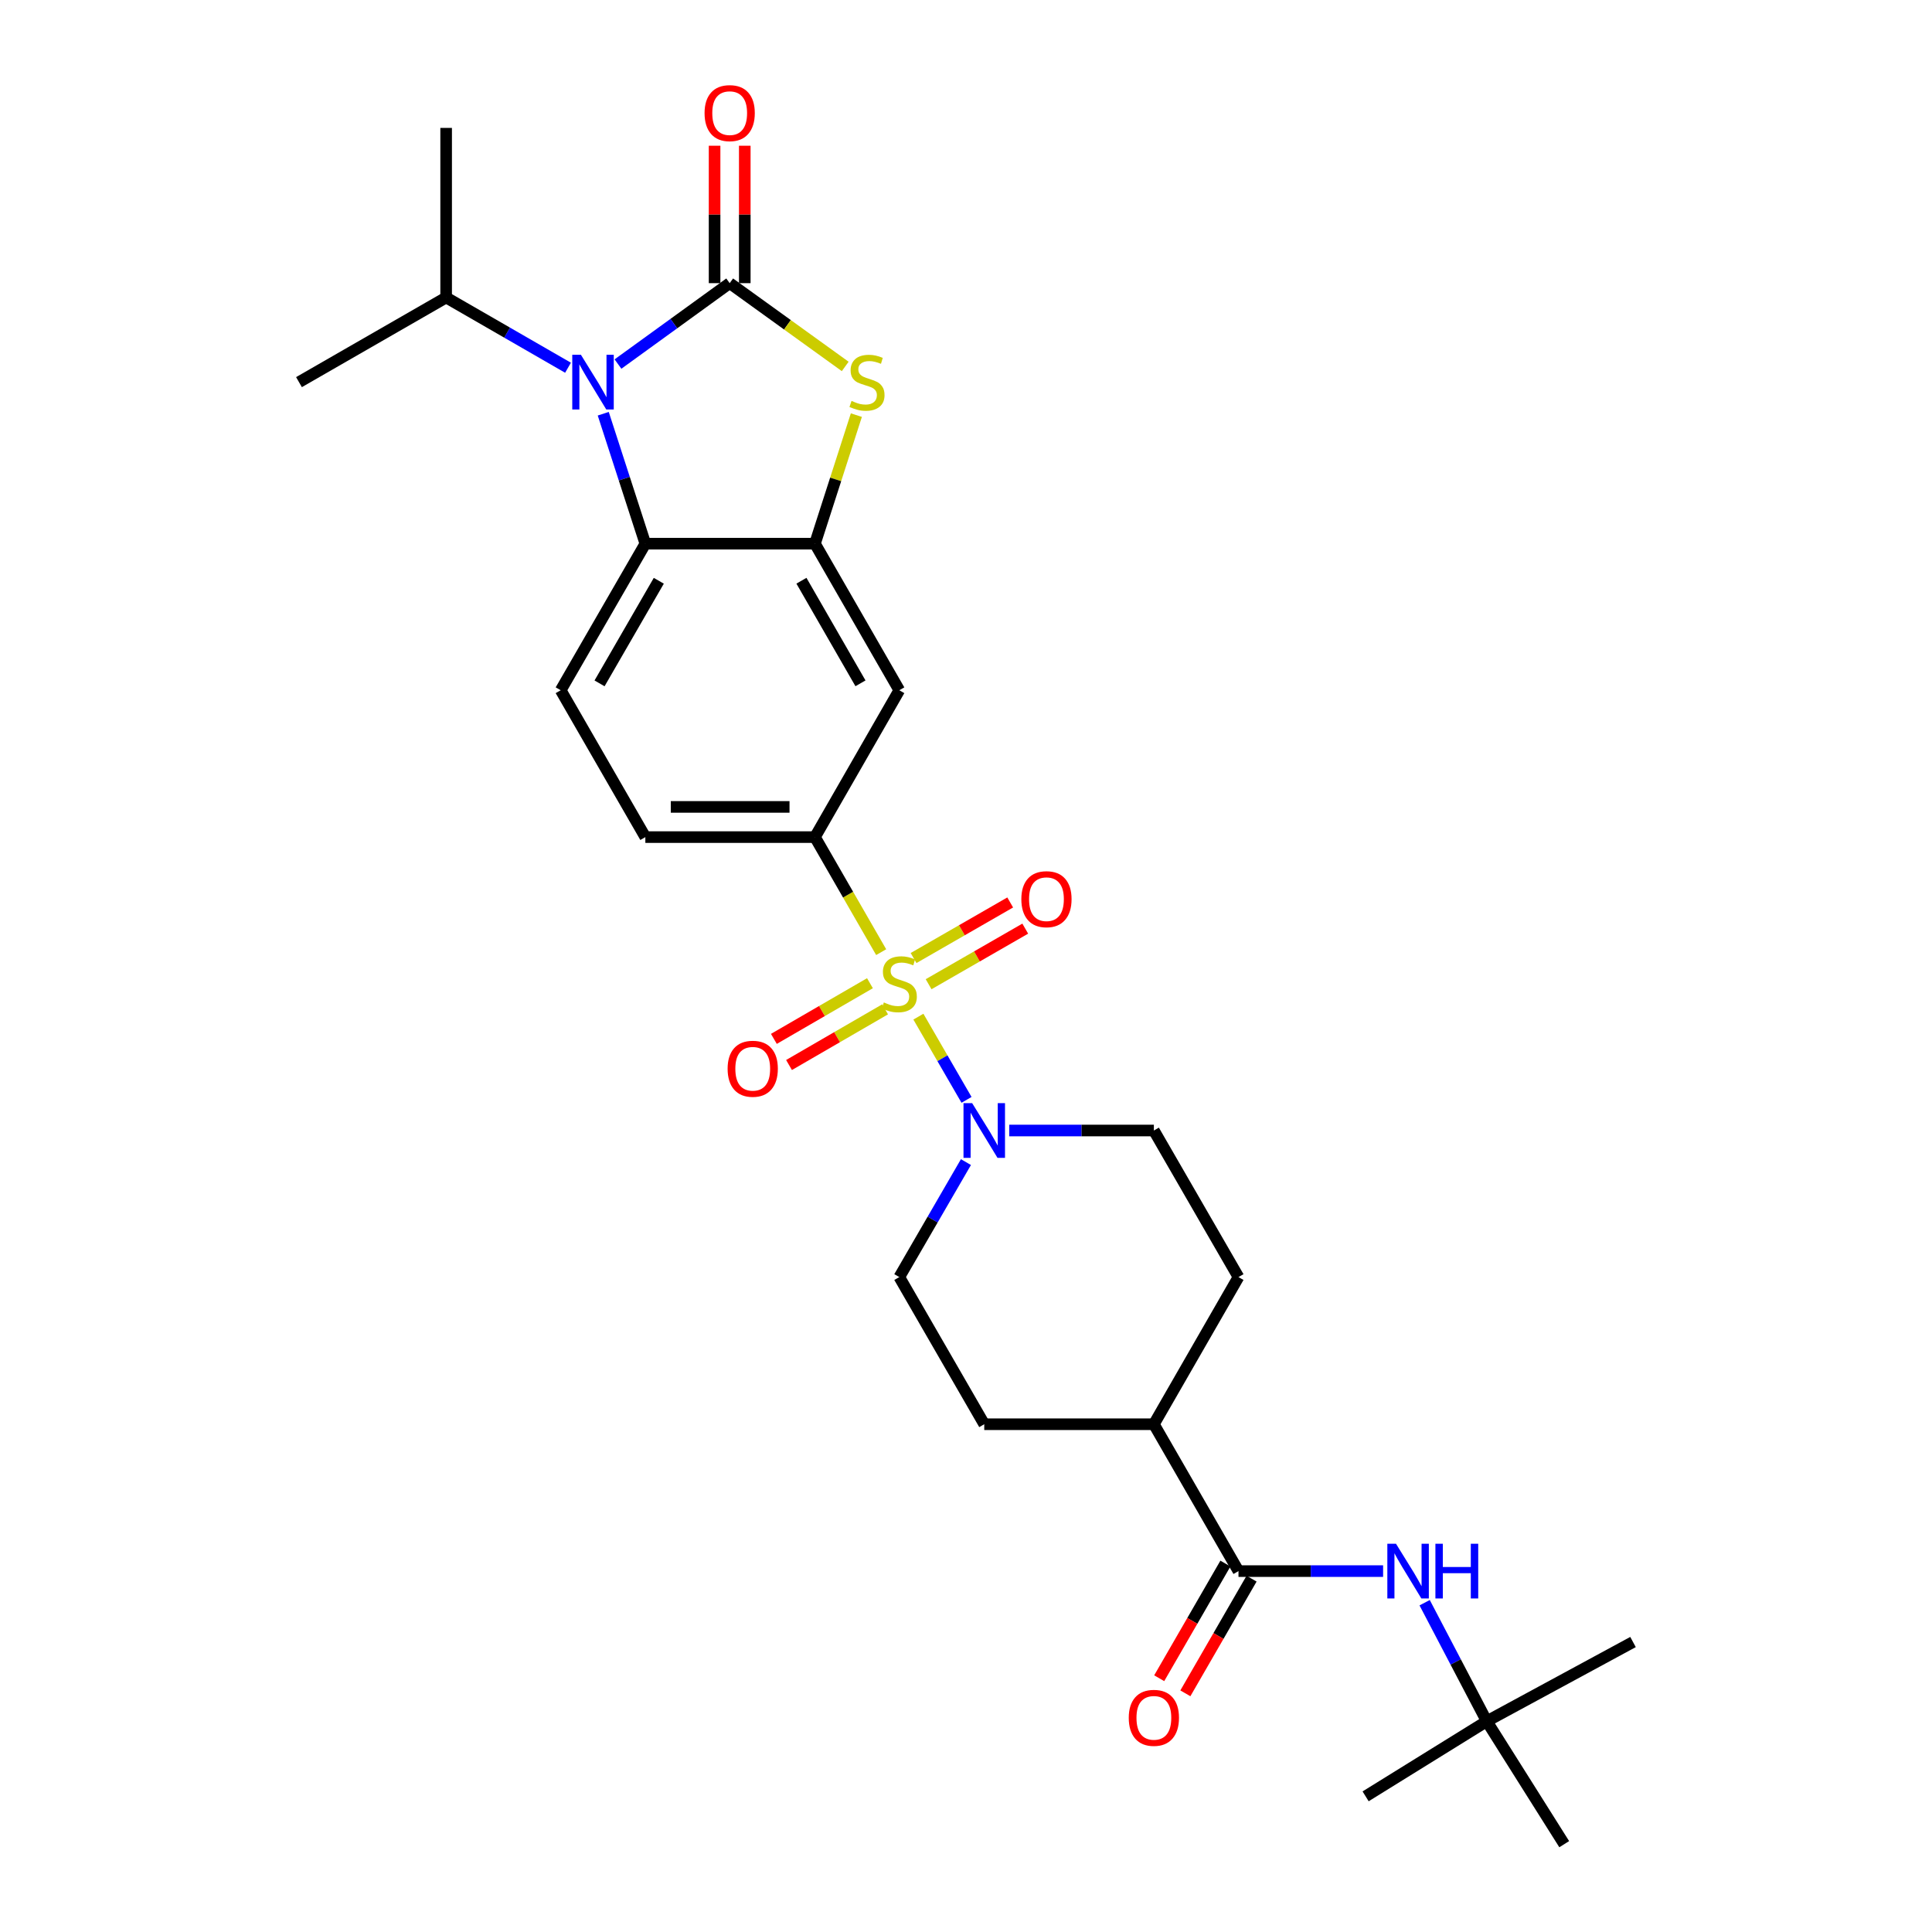 <?xml version='1.0' encoding='iso-8859-1'?>
<svg version='1.1' baseProfile='full'
              xmlns='http://www.w3.org/2000/svg'
                      xmlns:rdkit='http://www.rdkit.org/xml'
                      xmlns:xlink='http://www.w3.org/1999/xlink'
                  xml:space='preserve'
width='1000px' height='1000px' viewBox='0 0 1000 1000'>
<!-- END OF HEADER -->
<rect style='opacity:1.0;fill:#FFFFFF;stroke:none' width='1000' height='1000' x='0' y='0'> </rect>
<path class='bond-4' d='M 475.354,526.214 L 487.813,547.751' style='fill:none;fill-rule:evenodd;stroke:#CCCC00;stroke-width:6px;stroke-linecap:butt;stroke-linejoin:miter;stroke-opacity:1' />
<path class='bond-4' d='M 487.813,547.751 L 500.271,569.288' style='fill:none;fill-rule:evenodd;stroke:#0000FF;stroke-width:6px;stroke-linecap:butt;stroke-linejoin:miter;stroke-opacity:1' />
<path class='bond-6' d='M 456.09,492.831 L 438.954,463.057' style='fill:none;fill-rule:evenodd;stroke:#CCCC00;stroke-width:6px;stroke-linecap:butt;stroke-linejoin:miter;stroke-opacity:1' />
<path class='bond-6' d='M 438.954,463.057 L 421.818,433.283' style='fill:none;fill-rule:evenodd;stroke:#000000;stroke-width:6px;stroke-linecap:butt;stroke-linejoin:miter;stroke-opacity:1' />
<path class='bond-10' d='M 450.286,508.909 L 425.423,523.317' style='fill:none;fill-rule:evenodd;stroke:#CCCC00;stroke-width:6px;stroke-linecap:butt;stroke-linejoin:miter;stroke-opacity:1' />
<path class='bond-10' d='M 425.423,523.317 L 400.56,537.725' style='fill:none;fill-rule:evenodd;stroke:#FF0000;stroke-width:6px;stroke-linecap:butt;stroke-linejoin:miter;stroke-opacity:1' />
<path class='bond-10' d='M 458.122,522.432 L 433.26,536.84' style='fill:none;fill-rule:evenodd;stroke:#CCCC00;stroke-width:6px;stroke-linecap:butt;stroke-linejoin:miter;stroke-opacity:1' />
<path class='bond-10' d='M 433.26,536.84 L 408.397,551.248' style='fill:none;fill-rule:evenodd;stroke:#FF0000;stroke-width:6px;stroke-linecap:butt;stroke-linejoin:miter;stroke-opacity:1' />
<path class='bond-11' d='M 480.649,509.428 L 505.659,495.044' style='fill:none;fill-rule:evenodd;stroke:#CCCC00;stroke-width:6px;stroke-linecap:butt;stroke-linejoin:miter;stroke-opacity:1' />
<path class='bond-11' d='M 505.659,495.044 L 530.669,480.66' style='fill:none;fill-rule:evenodd;stroke:#FF0000;stroke-width:6px;stroke-linecap:butt;stroke-linejoin:miter;stroke-opacity:1' />
<path class='bond-11' d='M 472.857,495.879 L 497.867,481.495' style='fill:none;fill-rule:evenodd;stroke:#CCCC00;stroke-width:6px;stroke-linecap:butt;stroke-linejoin:miter;stroke-opacity:1' />
<path class='bond-11' d='M 497.867,481.495 L 522.876,467.111' style='fill:none;fill-rule:evenodd;stroke:#FF0000;stroke-width:6px;stroke-linecap:butt;stroke-linejoin:miter;stroke-opacity:1' />
<path class='bond-0' d='M 377.682,146.56 L 407.582,168.113' style='fill:none;fill-rule:evenodd;stroke:#000000;stroke-width:6px;stroke-linecap:butt;stroke-linejoin:miter;stroke-opacity:1' />
<path class='bond-0' d='M 407.582,168.113 L 437.482,189.666' style='fill:none;fill-rule:evenodd;stroke:#CCCC00;stroke-width:6px;stroke-linecap:butt;stroke-linejoin:miter;stroke-opacity:1' />
<path class='bond-13' d='M 385.496,146.56 L 385.496,110.996' style='fill:none;fill-rule:evenodd;stroke:#000000;stroke-width:6px;stroke-linecap:butt;stroke-linejoin:miter;stroke-opacity:1' />
<path class='bond-13' d='M 385.496,110.996 L 385.496,75.432' style='fill:none;fill-rule:evenodd;stroke:#FF0000;stroke-width:6px;stroke-linecap:butt;stroke-linejoin:miter;stroke-opacity:1' />
<path class='bond-13' d='M 369.867,146.56 L 369.867,110.996' style='fill:none;fill-rule:evenodd;stroke:#000000;stroke-width:6px;stroke-linecap:butt;stroke-linejoin:miter;stroke-opacity:1' />
<path class='bond-13' d='M 369.867,110.996 L 369.867,75.432' style='fill:none;fill-rule:evenodd;stroke:#FF0000;stroke-width:6px;stroke-linecap:butt;stroke-linejoin:miter;stroke-opacity:1' />
<path class='bond-30' d='M 377.682,146.56 L 348.773,167.495' style='fill:none;fill-rule:evenodd;stroke:#000000;stroke-width:6px;stroke-linecap:butt;stroke-linejoin:miter;stroke-opacity:1' />
<path class='bond-30' d='M 348.773,167.495 L 319.864,188.431' style='fill:none;fill-rule:evenodd;stroke:#0000FF;stroke-width:6px;stroke-linecap:butt;stroke-linejoin:miter;stroke-opacity:1' />
<path class='bond-1' d='M 312.24,214.147 L 323.136,247.778' style='fill:none;fill-rule:evenodd;stroke:#0000FF;stroke-width:6px;stroke-linecap:butt;stroke-linejoin:miter;stroke-opacity:1' />
<path class='bond-1' d='M 323.136,247.778 L 334.032,281.408' style='fill:none;fill-rule:evenodd;stroke:#000000;stroke-width:6px;stroke-linecap:butt;stroke-linejoin:miter;stroke-opacity:1' />
<path class='bond-19' d='M 294.007,190.337 L 262.464,172.16' style='fill:none;fill-rule:evenodd;stroke:#0000FF;stroke-width:6px;stroke-linecap:butt;stroke-linejoin:miter;stroke-opacity:1' />
<path class='bond-19' d='M 262.464,172.16 L 230.92,153.984' style='fill:none;fill-rule:evenodd;stroke:#000000;stroke-width:6px;stroke-linecap:butt;stroke-linejoin:miter;stroke-opacity:1' />
<path class='bond-2' d='M 443.252,214.866 L 432.535,248.137' style='fill:none;fill-rule:evenodd;stroke:#CCCC00;stroke-width:6px;stroke-linecap:butt;stroke-linejoin:miter;stroke-opacity:1' />
<path class='bond-2' d='M 432.535,248.137 L 421.818,281.408' style='fill:none;fill-rule:evenodd;stroke:#000000;stroke-width:6px;stroke-linecap:butt;stroke-linejoin:miter;stroke-opacity:1' />
<path class='bond-3' d='M 421.818,281.408 L 465.476,357.272' style='fill:none;fill-rule:evenodd;stroke:#000000;stroke-width:6px;stroke-linecap:butt;stroke-linejoin:miter;stroke-opacity:1' />
<path class='bond-3' d='M 414.82,300.583 L 445.381,353.688' style='fill:none;fill-rule:evenodd;stroke:#000000;stroke-width:6px;stroke-linecap:butt;stroke-linejoin:miter;stroke-opacity:1' />
<path class='bond-29' d='M 421.818,281.408 L 334.032,281.408' style='fill:none;fill-rule:evenodd;stroke:#000000;stroke-width:6px;stroke-linecap:butt;stroke-linejoin:miter;stroke-opacity:1' />
<path class='bond-16' d='M 499.969,601.502 L 482.723,631.258' style='fill:none;fill-rule:evenodd;stroke:#0000FF;stroke-width:6px;stroke-linecap:butt;stroke-linejoin:miter;stroke-opacity:1' />
<path class='bond-16' d='M 482.723,631.258 L 465.476,661.014' style='fill:none;fill-rule:evenodd;stroke:#000000;stroke-width:6px;stroke-linecap:butt;stroke-linejoin:miter;stroke-opacity:1' />
<path class='bond-17' d='M 522.382,585.15 L 559.812,585.15' style='fill:none;fill-rule:evenodd;stroke:#0000FF;stroke-width:6px;stroke-linecap:butt;stroke-linejoin:miter;stroke-opacity:1' />
<path class='bond-17' d='M 559.812,585.15 L 597.242,585.15' style='fill:none;fill-rule:evenodd;stroke:#000000;stroke-width:6px;stroke-linecap:butt;stroke-linejoin:miter;stroke-opacity:1' />
<path class='bond-5' d='M 334.032,281.408 L 290.217,357.272' style='fill:none;fill-rule:evenodd;stroke:#000000;stroke-width:6px;stroke-linecap:butt;stroke-linejoin:miter;stroke-opacity:1' />
<path class='bond-5' d='M 340.994,300.604 L 310.324,353.709' style='fill:none;fill-rule:evenodd;stroke:#000000;stroke-width:6px;stroke-linecap:butt;stroke-linejoin:miter;stroke-opacity:1' />
<path class='bond-8' d='M 421.818,433.283 L 465.476,357.272' style='fill:none;fill-rule:evenodd;stroke:#000000;stroke-width:6px;stroke-linecap:butt;stroke-linejoin:miter;stroke-opacity:1' />
<path class='bond-15' d='M 421.818,433.283 L 334.032,433.283' style='fill:none;fill-rule:evenodd;stroke:#000000;stroke-width:6px;stroke-linecap:butt;stroke-linejoin:miter;stroke-opacity:1' />
<path class='bond-15' d='M 408.65,417.654 L 347.2,417.654' style='fill:none;fill-rule:evenodd;stroke:#000000;stroke-width:6px;stroke-linecap:butt;stroke-linejoin:miter;stroke-opacity:1' />
<path class='bond-7' d='M 641.039,813.202 L 597.242,737.182' style='fill:none;fill-rule:evenodd;stroke:#000000;stroke-width:6px;stroke-linecap:butt;stroke-linejoin:miter;stroke-opacity:1' />
<path class='bond-9' d='M 641.039,813.202 L 678.465,813.202' style='fill:none;fill-rule:evenodd;stroke:#000000;stroke-width:6px;stroke-linecap:butt;stroke-linejoin:miter;stroke-opacity:1' />
<path class='bond-9' d='M 678.465,813.202 L 715.89,813.202' style='fill:none;fill-rule:evenodd;stroke:#0000FF;stroke-width:6px;stroke-linecap:butt;stroke-linejoin:miter;stroke-opacity:1' />
<path class='bond-18' d='M 634.271,809.295 L 617.138,838.972' style='fill:none;fill-rule:evenodd;stroke:#000000;stroke-width:6px;stroke-linecap:butt;stroke-linejoin:miter;stroke-opacity:1' />
<path class='bond-18' d='M 617.138,838.972 L 600.005,868.649' style='fill:none;fill-rule:evenodd;stroke:#FF0000;stroke-width:6px;stroke-linecap:butt;stroke-linejoin:miter;stroke-opacity:1' />
<path class='bond-18' d='M 647.807,817.11 L 630.674,846.787' style='fill:none;fill-rule:evenodd;stroke:#000000;stroke-width:6px;stroke-linecap:butt;stroke-linejoin:miter;stroke-opacity:1' />
<path class='bond-18' d='M 630.674,846.787 L 613.541,876.464' style='fill:none;fill-rule:evenodd;stroke:#FF0000;stroke-width:6px;stroke-linecap:butt;stroke-linejoin:miter;stroke-opacity:1' />
<path class='bond-20' d='M 737.393,829.556 L 753.466,860.236' style='fill:none;fill-rule:evenodd;stroke:#0000FF;stroke-width:6px;stroke-linecap:butt;stroke-linejoin:miter;stroke-opacity:1' />
<path class='bond-20' d='M 753.466,860.236 L 769.54,890.916' style='fill:none;fill-rule:evenodd;stroke:#000000;stroke-width:6px;stroke-linecap:butt;stroke-linejoin:miter;stroke-opacity:1' />
<path class='bond-12' d='M 290.217,357.272 L 334.032,433.283' style='fill:none;fill-rule:evenodd;stroke:#000000;stroke-width:6px;stroke-linecap:butt;stroke-linejoin:miter;stroke-opacity:1' />
<path class='bond-14' d='M 597.242,737.182 L 641.039,661.014' style='fill:none;fill-rule:evenodd;stroke:#000000;stroke-width:6px;stroke-linecap:butt;stroke-linejoin:miter;stroke-opacity:1' />
<path class='bond-28' d='M 597.242,737.182 L 509.447,737.182' style='fill:none;fill-rule:evenodd;stroke:#000000;stroke-width:6px;stroke-linecap:butt;stroke-linejoin:miter;stroke-opacity:1' />
<path class='bond-22' d='M 465.476,661.014 L 509.447,737.182' style='fill:none;fill-rule:evenodd;stroke:#000000;stroke-width:6px;stroke-linecap:butt;stroke-linejoin:miter;stroke-opacity:1' />
<path class='bond-21' d='M 597.242,585.15 L 641.039,661.014' style='fill:none;fill-rule:evenodd;stroke:#000000;stroke-width:6px;stroke-linecap:butt;stroke-linejoin:miter;stroke-opacity:1' />
<path class='bond-26' d='M 230.92,153.984 L 230.92,66.207' style='fill:none;fill-rule:evenodd;stroke:#000000;stroke-width:6px;stroke-linecap:butt;stroke-linejoin:miter;stroke-opacity:1' />
<path class='bond-27' d='M 230.92,153.984 L 154.752,197.79' style='fill:none;fill-rule:evenodd;stroke:#000000;stroke-width:6px;stroke-linecap:butt;stroke-linejoin:miter;stroke-opacity:1' />
<path class='bond-23' d='M 769.54,890.916 L 845.248,849.906' style='fill:none;fill-rule:evenodd;stroke:#000000;stroke-width:6px;stroke-linecap:butt;stroke-linejoin:miter;stroke-opacity:1' />
<path class='bond-24' d='M 769.54,890.916 L 706.839,929.781' style='fill:none;fill-rule:evenodd;stroke:#000000;stroke-width:6px;stroke-linecap:butt;stroke-linejoin:miter;stroke-opacity:1' />
<path class='bond-25' d='M 769.54,890.916 L 809.638,954.545' style='fill:none;fill-rule:evenodd;stroke:#000000;stroke-width:6px;stroke-linecap:butt;stroke-linejoin:miter;stroke-opacity:1' />
<path  class='atom-0' d='M 457.476 518.859
Q 457.796 518.979, 459.116 519.539
Q 460.436 520.099, 461.876 520.459
Q 463.356 520.779, 464.796 520.779
Q 467.476 520.779, 469.036 519.499
Q 470.596 518.179, 470.596 515.899
Q 470.596 514.339, 469.796 513.379
Q 469.036 512.419, 467.836 511.899
Q 466.636 511.379, 464.636 510.779
Q 462.116 510.019, 460.596 509.299
Q 459.116 508.579, 458.036 507.059
Q 456.996 505.539, 456.996 502.979
Q 456.996 499.419, 459.396 497.219
Q 461.836 495.019, 466.636 495.019
Q 469.916 495.019, 473.636 496.579
L 472.716 499.659
Q 469.316 498.259, 466.756 498.259
Q 463.996 498.259, 462.476 499.419
Q 460.956 500.539, 460.996 502.499
Q 460.996 504.019, 461.756 504.939
Q 462.556 505.859, 463.676 506.379
Q 464.836 506.899, 466.756 507.499
Q 469.316 508.299, 470.836 509.099
Q 472.356 509.899, 473.436 511.539
Q 474.556 513.139, 474.556 515.899
Q 474.556 519.819, 471.916 521.939
Q 469.316 524.019, 464.956 524.019
Q 462.436 524.019, 460.516 523.459
Q 458.636 522.939, 456.396 522.019
L 457.476 518.859
' fill='#CCCC00'/>
<path  class='atom-2' d='M 300.681 183.63
L 309.961 198.63
Q 310.881 200.11, 312.361 202.79
Q 313.841 205.47, 313.921 205.63
L 313.921 183.63
L 317.681 183.63
L 317.681 211.95
L 313.801 211.95
L 303.841 195.55
Q 302.681 193.63, 301.441 191.43
Q 300.241 189.23, 299.881 188.55
L 299.881 211.95
L 296.201 211.95
L 296.201 183.63
L 300.681 183.63
' fill='#0000FF'/>
<path  class='atom-3' d='M 440.753 207.51
Q 441.073 207.63, 442.393 208.19
Q 443.713 208.75, 445.153 209.11
Q 446.633 209.43, 448.073 209.43
Q 450.753 209.43, 452.313 208.15
Q 453.873 206.83, 453.873 204.55
Q 453.873 202.99, 453.073 202.03
Q 452.313 201.07, 451.113 200.55
Q 449.913 200.03, 447.913 199.43
Q 445.393 198.67, 443.873 197.95
Q 442.393 197.23, 441.313 195.71
Q 440.273 194.19, 440.273 191.63
Q 440.273 188.07, 442.673 185.87
Q 445.113 183.67, 449.913 183.67
Q 453.193 183.67, 456.913 185.23
L 455.993 188.31
Q 452.593 186.91, 450.033 186.91
Q 447.273 186.91, 445.753 188.07
Q 444.233 189.19, 444.273 191.15
Q 444.273 192.67, 445.033 193.59
Q 445.833 194.51, 446.953 195.03
Q 448.113 195.55, 450.033 196.15
Q 452.593 196.95, 454.113 197.75
Q 455.633 198.55, 456.713 200.19
Q 457.833 201.79, 457.833 204.55
Q 457.833 208.47, 455.193 210.59
Q 452.593 212.67, 448.233 212.67
Q 445.713 212.67, 443.793 212.11
Q 441.913 211.59, 439.673 210.67
L 440.753 207.51
' fill='#CCCC00'/>
<path  class='atom-5' d='M 503.187 570.99
L 512.467 585.99
Q 513.387 587.47, 514.867 590.15
Q 516.347 592.83, 516.427 592.99
L 516.427 570.99
L 520.187 570.99
L 520.187 599.31
L 516.307 599.31
L 506.347 582.91
Q 505.187 580.99, 503.947 578.79
Q 502.747 576.59, 502.387 575.91
L 502.387 599.31
L 498.707 599.31
L 498.707 570.99
L 503.187 570.99
' fill='#0000FF'/>
<path  class='atom-10' d='M 722.565 799.042
L 731.845 814.042
Q 732.765 815.522, 734.245 818.202
Q 735.725 820.882, 735.805 821.042
L 735.805 799.042
L 739.565 799.042
L 739.565 827.362
L 735.685 827.362
L 725.725 810.962
Q 724.565 809.042, 723.325 806.842
Q 722.125 804.642, 721.765 803.962
L 721.765 827.362
L 718.085 827.362
L 718.085 799.042
L 722.565 799.042
' fill='#0000FF'/>
<path  class='atom-10' d='M 742.965 799.042
L 746.805 799.042
L 746.805 811.082
L 761.285 811.082
L 761.285 799.042
L 765.125 799.042
L 765.125 827.362
L 761.285 827.362
L 761.285 814.282
L 746.805 814.282
L 746.805 827.362
L 742.965 827.362
L 742.965 799.042
' fill='#0000FF'/>
<path  class='atom-11' d='M 376.612 553.181
Q 376.612 546.381, 379.972 542.581
Q 383.332 538.781, 389.612 538.781
Q 395.892 538.781, 399.252 542.581
Q 402.612 546.381, 402.612 553.181
Q 402.612 560.061, 399.212 563.981
Q 395.812 567.861, 389.612 567.861
Q 383.372 567.861, 379.972 563.981
Q 376.612 560.101, 376.612 553.181
M 389.612 564.661
Q 393.932 564.661, 396.252 561.781
Q 398.612 558.861, 398.612 553.181
Q 398.612 547.621, 396.252 544.821
Q 393.932 541.981, 389.612 541.981
Q 385.292 541.981, 382.932 544.781
Q 380.612 547.581, 380.612 553.181
Q 380.612 558.901, 382.932 561.781
Q 385.292 564.661, 389.612 564.661
' fill='#FF0000'/>
<path  class='atom-12' d='M 528.644 465.413
Q 528.644 458.613, 532.004 454.813
Q 535.364 451.013, 541.644 451.013
Q 547.924 451.013, 551.284 454.813
Q 554.644 458.613, 554.644 465.413
Q 554.644 472.293, 551.244 476.213
Q 547.844 480.093, 541.644 480.093
Q 535.404 480.093, 532.004 476.213
Q 528.644 472.333, 528.644 465.413
M 541.644 476.893
Q 545.964 476.893, 548.284 474.013
Q 550.644 471.093, 550.644 465.413
Q 550.644 459.853, 548.284 457.053
Q 545.964 454.213, 541.644 454.213
Q 537.324 454.213, 534.964 457.013
Q 532.644 459.813, 532.644 465.413
Q 532.644 471.133, 534.964 474.013
Q 537.324 476.893, 541.644 476.893
' fill='#FF0000'/>
<path  class='atom-14' d='M 364.682 58.55
Q 364.682 51.75, 368.042 47.95
Q 371.402 44.15, 377.682 44.15
Q 383.962 44.15, 387.322 47.95
Q 390.682 51.75, 390.682 58.55
Q 390.682 65.43, 387.282 69.35
Q 383.882 73.23, 377.682 73.23
Q 371.442 73.23, 368.042 69.35
Q 364.682 65.47, 364.682 58.55
M 377.682 70.03
Q 382.002 70.03, 384.322 67.15
Q 386.682 64.23, 386.682 58.55
Q 386.682 52.99, 384.322 50.19
Q 382.002 47.35, 377.682 47.35
Q 373.362 47.35, 371.002 50.15
Q 368.682 52.95, 368.682 58.55
Q 368.682 64.27, 371.002 67.15
Q 373.362 70.03, 377.682 70.03
' fill='#FF0000'/>
<path  class='atom-19' d='M 584.242 889.146
Q 584.242 882.346, 587.602 878.546
Q 590.962 874.746, 597.242 874.746
Q 603.522 874.746, 606.882 878.546
Q 610.242 882.346, 610.242 889.146
Q 610.242 896.026, 606.842 899.946
Q 603.442 903.826, 597.242 903.826
Q 591.002 903.826, 587.602 899.946
Q 584.242 896.066, 584.242 889.146
M 597.242 900.626
Q 601.562 900.626, 603.882 897.746
Q 606.242 894.826, 606.242 889.146
Q 606.242 883.586, 603.882 880.786
Q 601.562 877.946, 597.242 877.946
Q 592.922 877.946, 590.562 880.746
Q 588.242 883.546, 588.242 889.146
Q 588.242 894.866, 590.562 897.746
Q 592.922 900.626, 597.242 900.626
' fill='#FF0000'/>
</svg>

